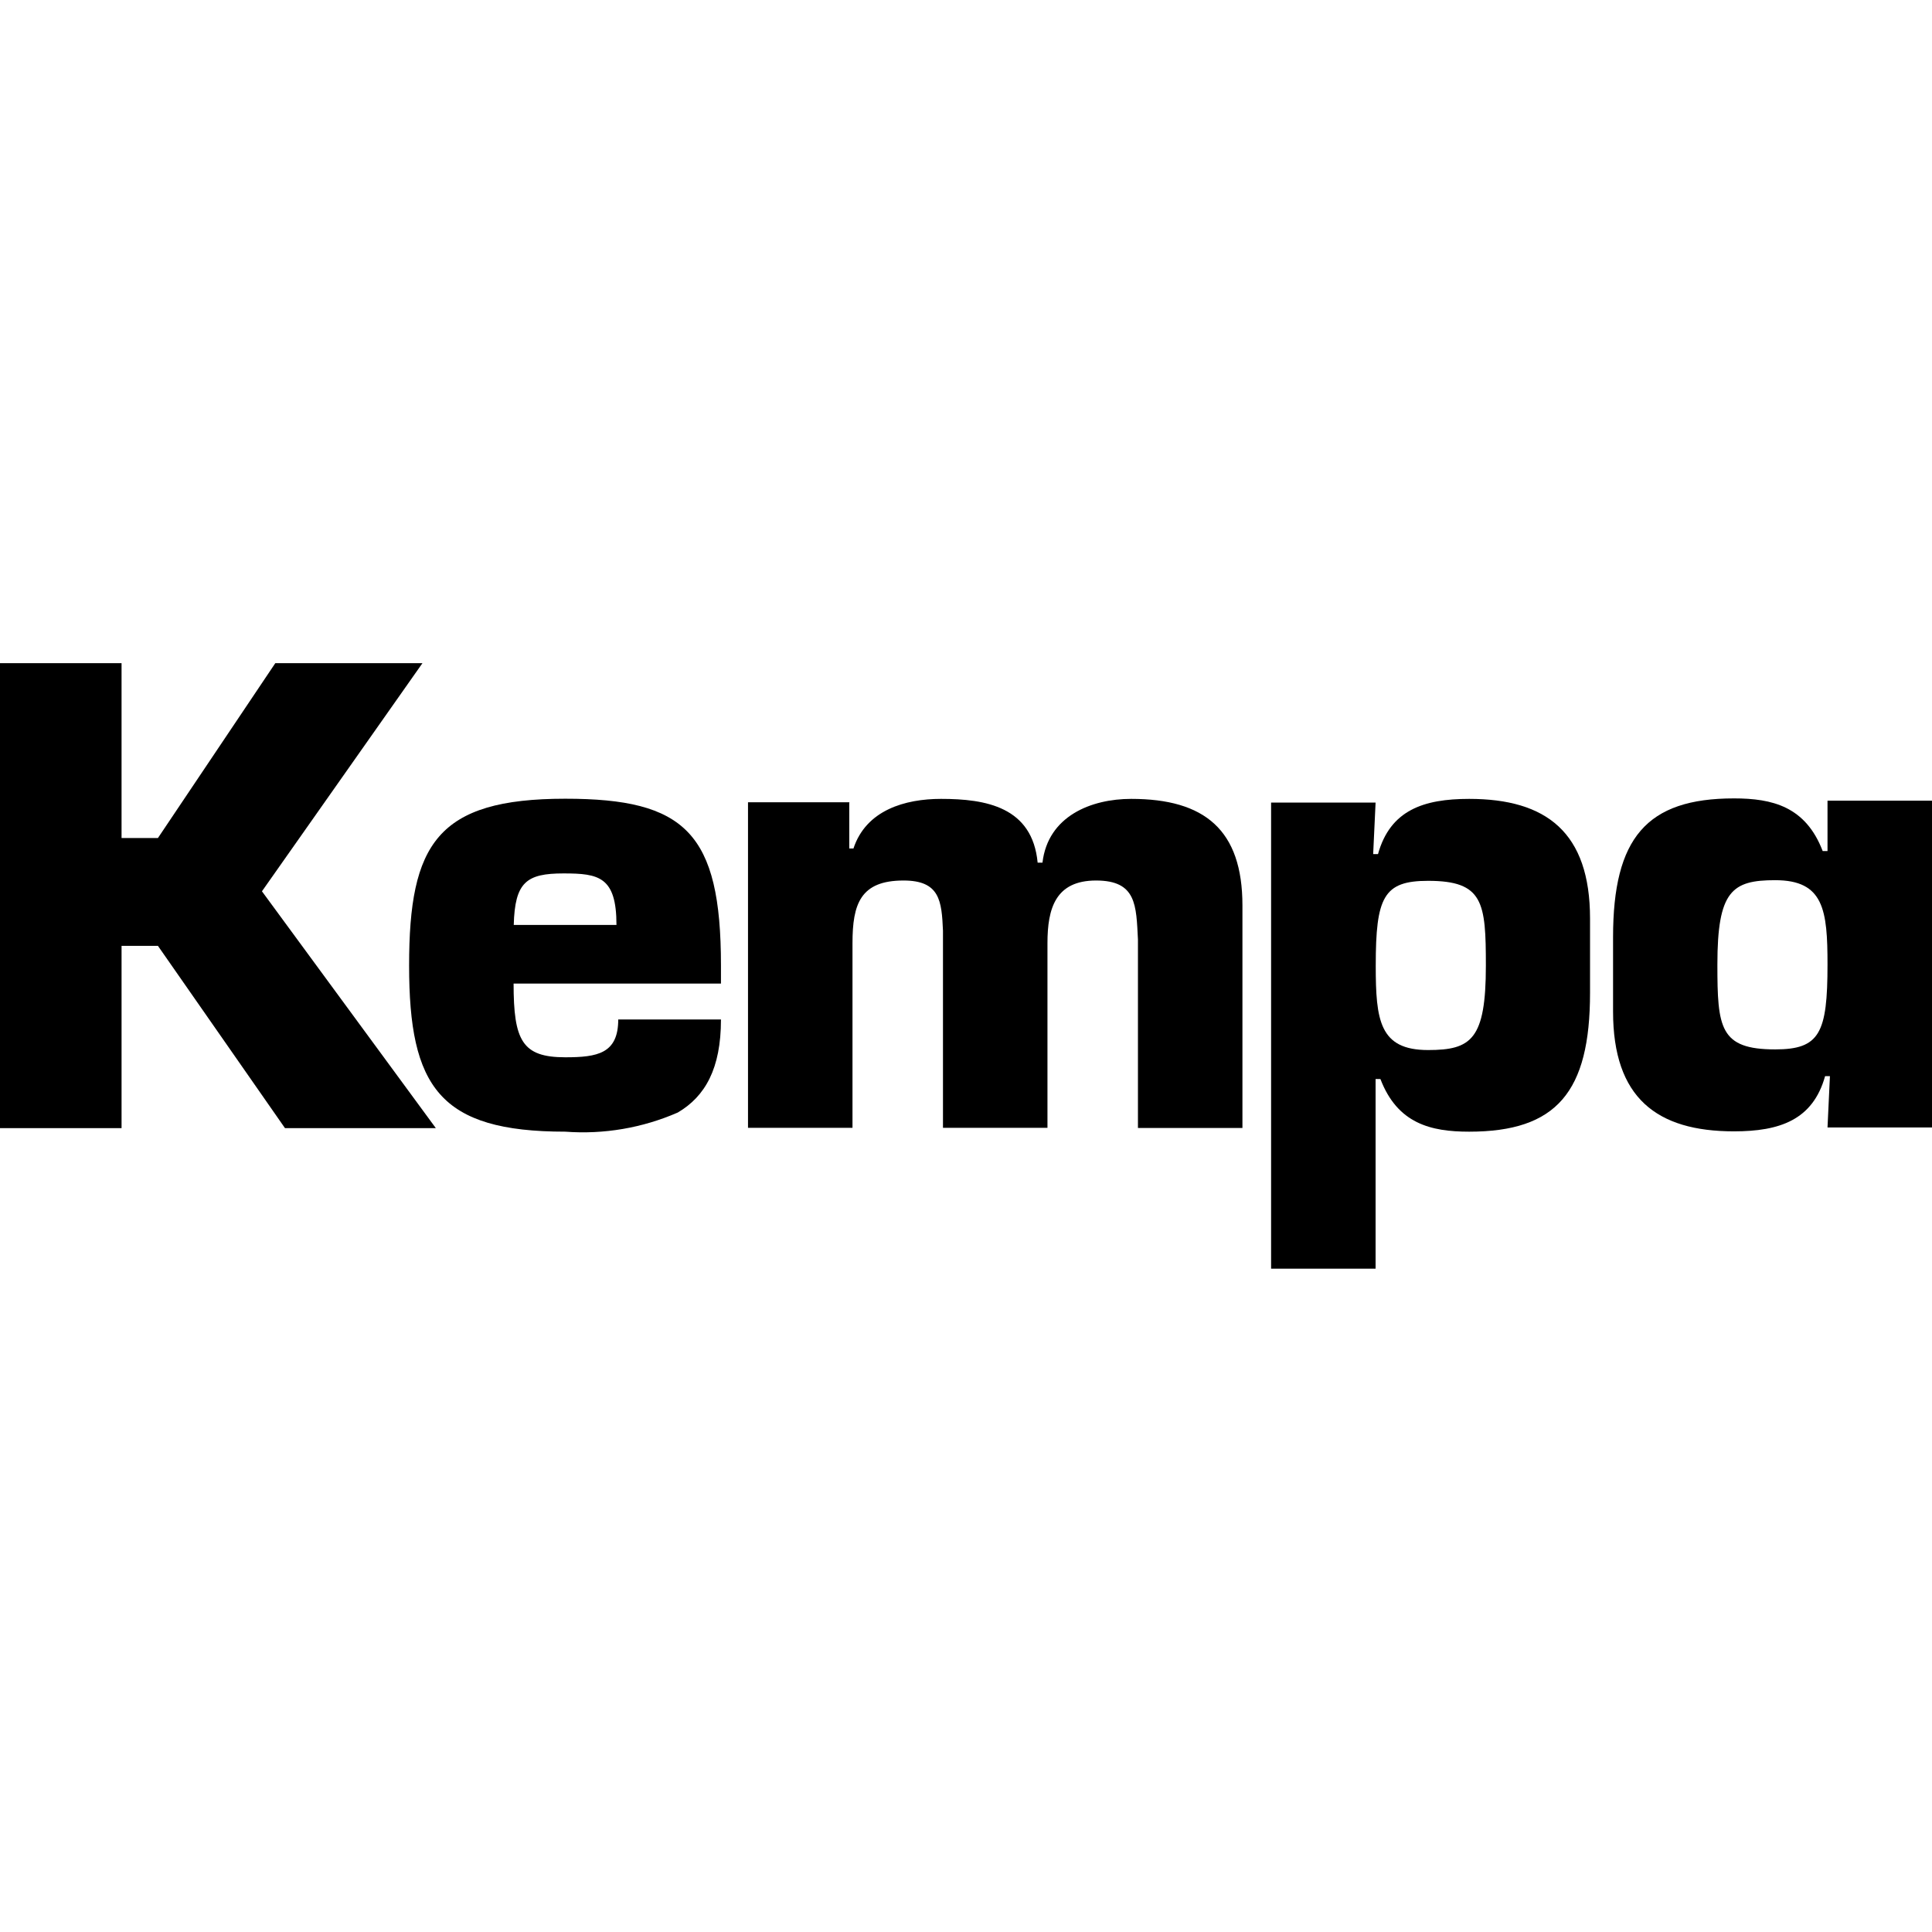 <?xml version="1.0" encoding="UTF-8"?>
<svg id="Logos" xmlns="http://www.w3.org/2000/svg" version="1.1" viewBox="0 0 120 120">
  <!-- Generator: Adobe Illustrator 29.0.1, SVG Export Plug-In . SVG Version: 2.1.0 Build 192)  -->
  <g id="kempa">
    <path id="Pfad_562" d="M44.78,63.33c0,3.04-.98,4.77-2.68,5.77-2.2.96-4.6,1.37-6.99,1.19-7.81,0-9.7-2.77-9.7-10.32s1.74-10.36,9.7-10.36c7.44,0,9.67,2.11,9.67,10.36v1.12h-12.88c0,3.54.53,4.58,3.21,4.58,2,0,3.29-.23,3.29-2.35h6.38ZM38.29,57.45c0-3-1.1-3.2-3.29-3.2-2.3,0-3.02.54-3.09,3.2h6.38Z"/>
    <path id="Pfad_563" d="M52.75,49.85v2.85h.26c.79-2.39,3.21-3.08,5.44-3.08,2.79,0,5.67.5,6,3.96h.3c.34-2.89,3.02-3.96,5.51-3.96,4.57,0,6.91,1.93,6.91,6.62v13.82h-6.49v-11.71c-.11-2.11-.08-3.66-2.6-3.66s-3.02,1.73-3.02,3.89v11.47h-6.49v-12.24c-.08-1.85-.19-3.12-2.45-3.12-2.68,0-3.17,1.46-3.17,3.89v11.47h-6.49v-20.22h6.3v.02Z"/>
    <path id="Pfad_564" d="M78.95,49.85h6.49l-.15,3.2h.3c.76-2.73,2.83-3.43,5.66-3.43,4.8,0,7.51,2.08,7.51,7.43v4.62c0,6.16-2.08,8.62-7.51,8.62-2.38,0-4.45-.5-5.51-3.27h-.3v11.78h-6.49v-28.96h0ZM85.45,59.98c0,3.39.23,5.24,3.25,5.24,2.68,0,3.59-.65,3.59-5.24,0-3.93-.15-5.27-3.59-5.27-2.76,0-3.25,1-3.25,5.27"/>
    <path id="Pfad_565" d="M120,70.03h-6.49l.15-3.19h-.3c-.76,2.73-2.83,3.43-5.66,3.43-4.8,0-7.51-2.08-7.51-7.44v-4.62c0-6.16,2.08-8.62,7.51-8.62,2.38,0,4.45.5,5.51,3.27h.3v-3.13h6.49v20.31h0ZM113.51,59.91c0-3.39-.23-5.24-3.25-5.24-2.68,0-3.59.66-3.59,5.24,0,3.93.15,5.27,3.59,5.27,2.76,0,3.25-1,3.25-5.27"/>
    <path id="Pfad_566" d="M7.55,52.05h2.26l7.29-10.86h9.14l-9.97,14.17,10.8,14.71h-9.37l-7.89-11.32h-2.26v11.32H0v-28.88h7.55s0,10.86,0,10.86Z"/>
  </g>
</svg>
